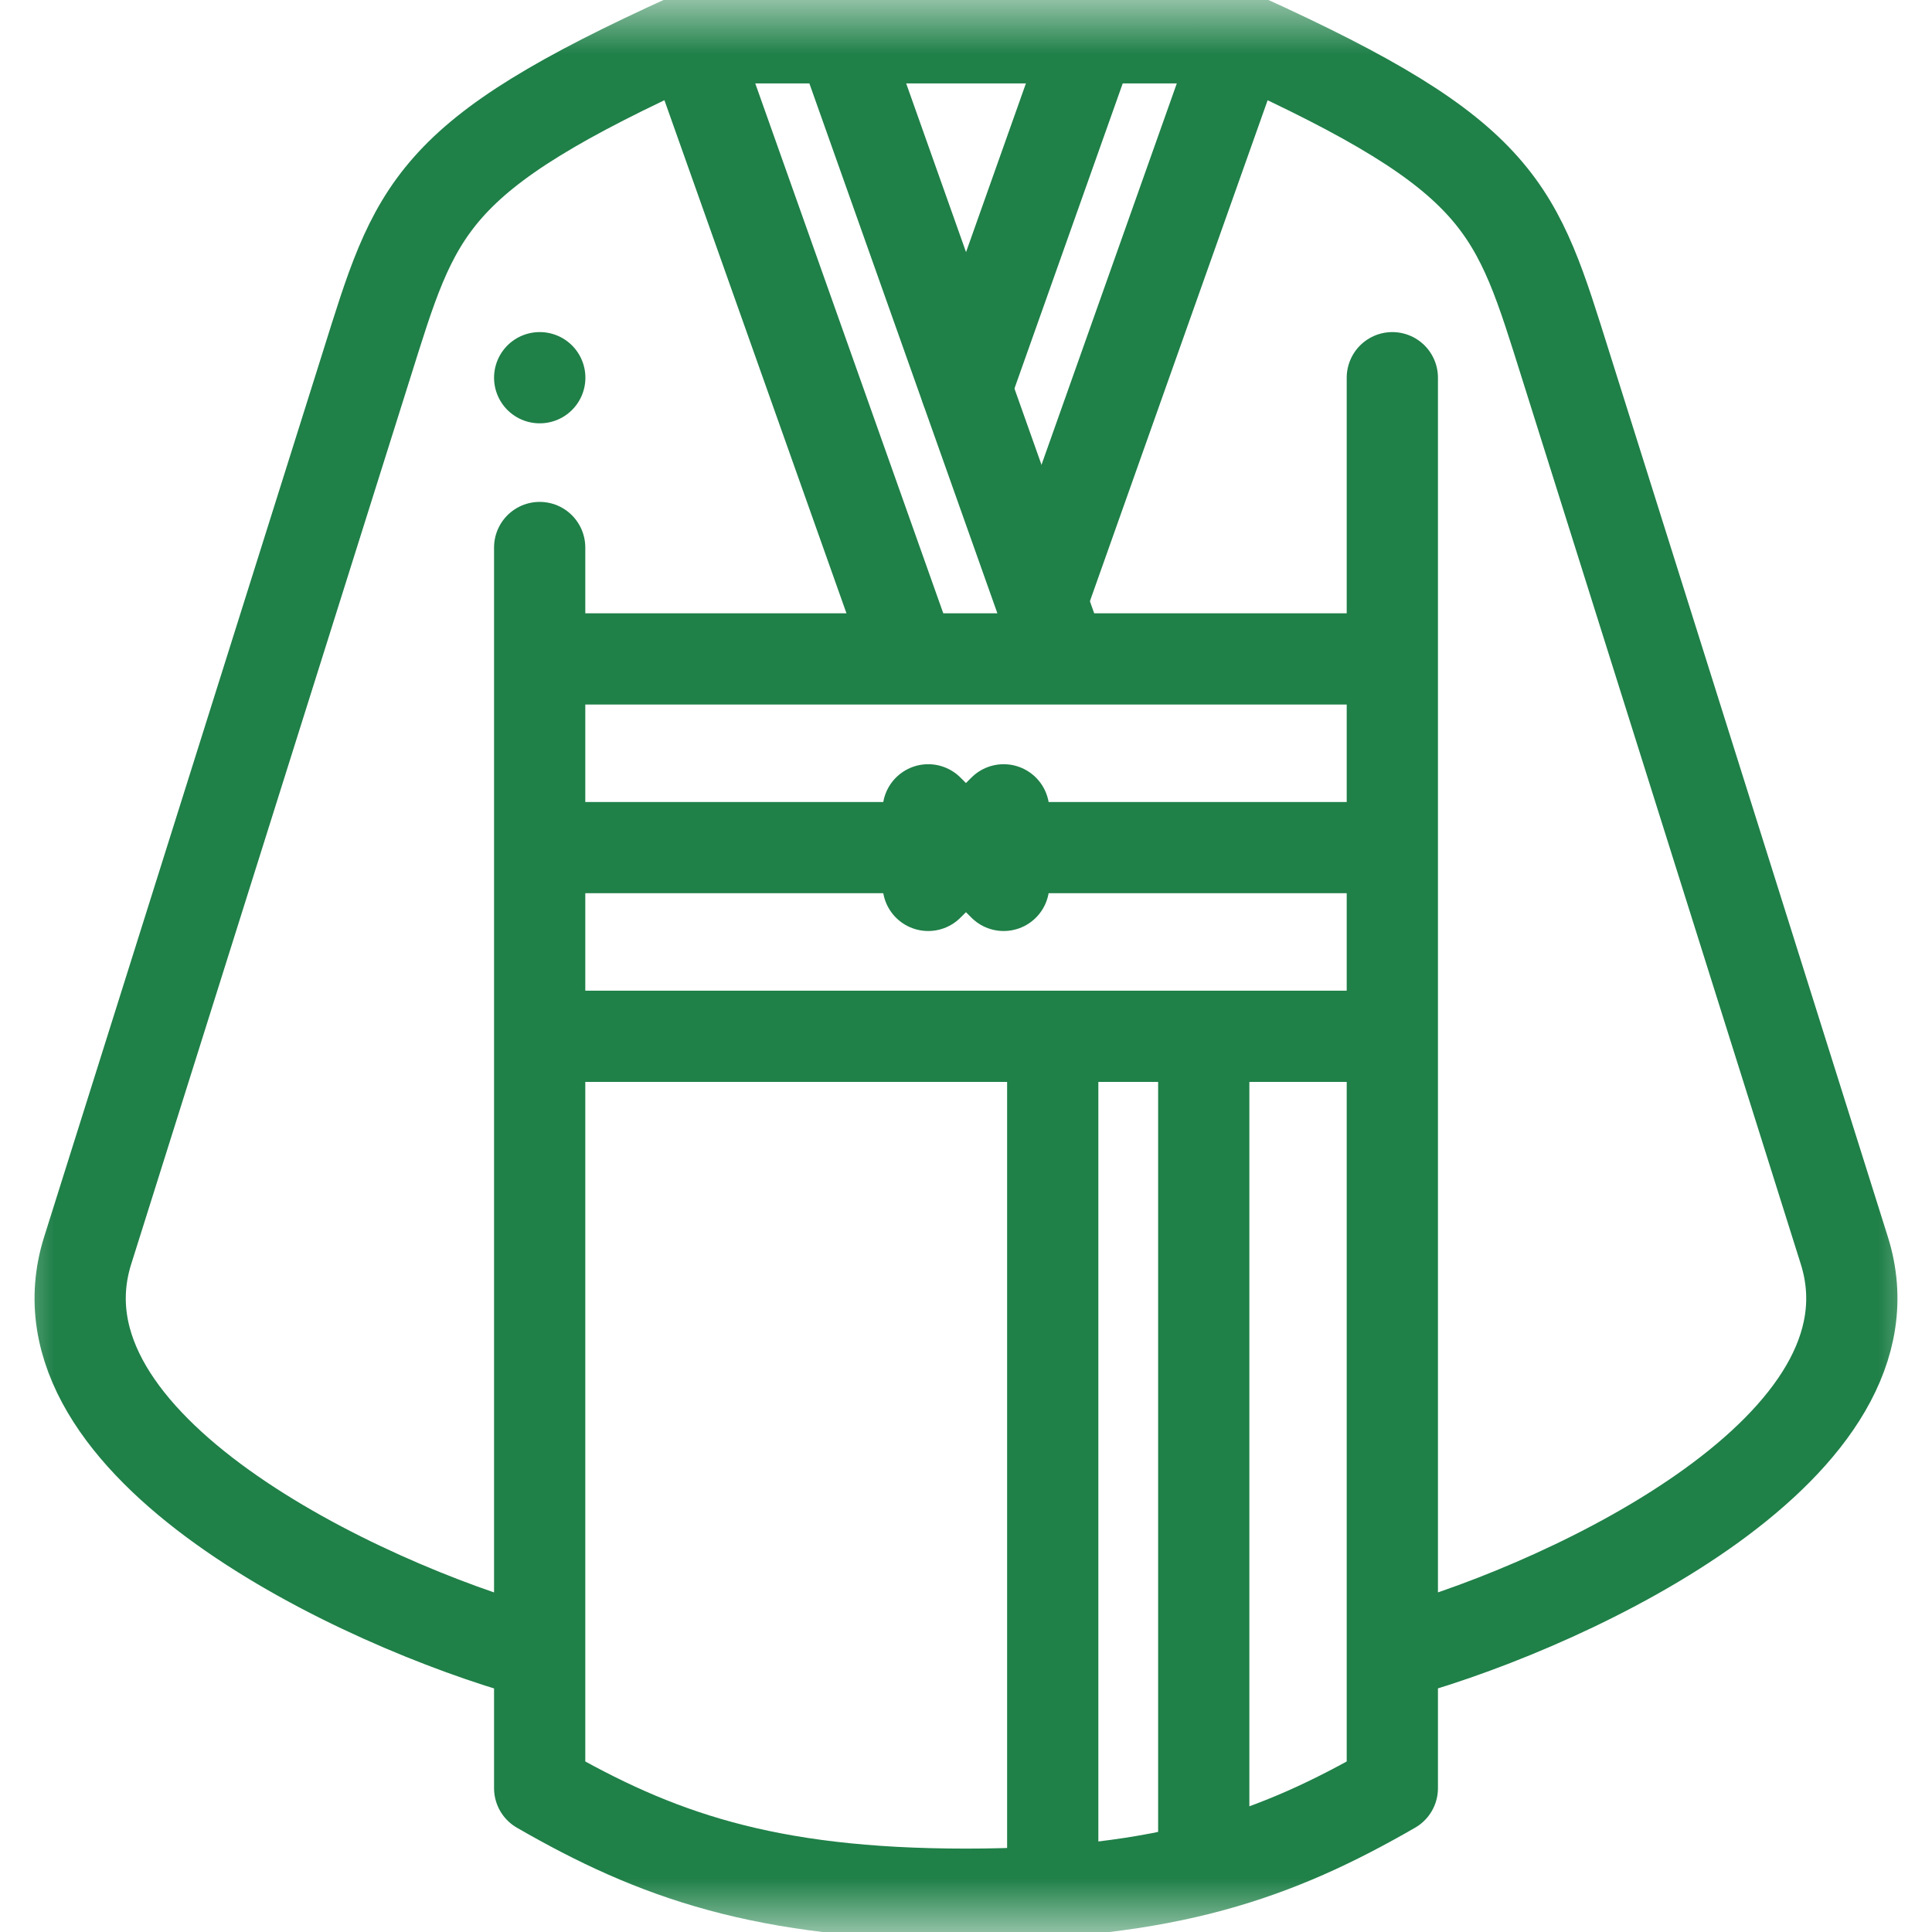 <svg width="18" height="18" viewBox="0 0 18 18" fill="none" xmlns="http://www.w3.org/2000/svg">
<g id="kimono 1" clip-path="url(#clip0_1229_10323)">
<g id="g3747">
<g id="g3749">
<g id="Clip path group">
<mask id="mask0_1229_10323" style="mask-type:luminance" maskUnits="userSpaceOnUse" x="0" y="0" width="18" height="18">
<g id="clipPath3755">
<path id="path3753" d="M0 1.90735e-06H18V18H0V1.90735e-06Z" fill="white"/>
</g>
</mask>
<g mask="url(#mask0_1229_10323)">
<g id="g3751">
<g id="g3757">
<path id="path3759" d="M4.962 15.394C3.358 14.947 0.241 13.479 0.817 11.65C1.681 8.905 2.546 6.16 3.41 3.416C3.877 1.931 3.973 1.467 6.434 0.352H11.566C14.027 1.467 14.123 1.931 14.591 3.416C15.455 6.16 16.319 8.905 17.183 11.65C17.755 13.466 14.687 14.926 13.072 15.384M5.028 5.101V16.66C6.103 17.28 7.118 17.648 9 17.648C10.882 17.648 11.897 17.28 12.972 16.66V3.519" stroke="#1F8048" stroke-width="0.85" stroke-miterlimit="22.926" stroke-linecap="round" stroke-linejoin="round"/>
</g>
<g id="g3761">
<path id="path3763" d="M5.177 6.139H12.825" stroke="#1F8048" stroke-width="0.85" stroke-miterlimit="22.926" stroke-linecap="round" stroke-linejoin="round"/>
</g>
<g id="g3765">
<path id="path3767" d="M5.177 7.897H12.825" stroke="#1F8048" stroke-width="0.85" stroke-miterlimit="22.926" stroke-linecap="round" stroke-linejoin="round"/>
</g>
<g id="g3769">
<path id="path3771" d="M7.843 0.358L9.892 6.133" stroke="#1F8048" stroke-width="0.85" stroke-miterlimit="22.926" stroke-linecap="round" stroke-linejoin="round"/>
</g>
<g id="g3773">
<path id="path3775" d="M5.177 9.655H12.825" stroke="#1F8048" stroke-width="0.85" stroke-miterlimit="22.926" stroke-linecap="round" stroke-linejoin="round"/>
</g>
<g id="g3777">
<path id="path3779" d="M6.437 0.358L8.486 6.133" stroke="#1F8048" stroke-width="0.85" stroke-miterlimit="22.926" stroke-linecap="round" stroke-linejoin="round"/>
</g>
<g id="g3781">
<path id="path3783" d="M9.351 7.545L8.648 8.249" stroke="#1F8048" stroke-width="0.85" stroke-miterlimit="22.926" stroke-linecap="round" stroke-linejoin="round"/>
</g>
<g id="g3785">
<path id="path3787" d="M8.648 7.545L9.351 8.249" stroke="#1F8048" stroke-width="0.85" stroke-miterlimit="22.926" stroke-linecap="round" stroke-linejoin="round"/>
</g>
<g id="g3789">
<path id="path3791" d="M10.159 0.355L9.001 3.618" stroke="#1F8048" stroke-width="0.85" stroke-miterlimit="22.926" stroke-linecap="round" stroke-linejoin="round"/>
</g>
<g id="g3793">
<path id="path3795" d="M11.564 0.357L9.705 5.597" stroke="#1F8048" stroke-width="0.85" stroke-miterlimit="22.926" stroke-linecap="round" stroke-linejoin="round"/>
</g>
<g id="g3797">
<path id="path3799" d="M11.215 9.695V17.369" stroke="#1F8048" stroke-width="0.85" stroke-miterlimit="22.926" stroke-linecap="round" stroke-linejoin="round"/>
</g>
<g id="g3801">
<path id="path3803" d="M9.808 9.695V17.583" stroke="#1F8048" stroke-width="0.85" stroke-miterlimit="22.926" stroke-linecap="round" stroke-linejoin="round"/>
</g>
<g id="g3805">
<path id="path3807" d="M5.028 3.519H5.029" stroke="#1F8048" stroke-width="0.85" stroke-miterlimit="2.613" stroke-linecap="round" stroke-linejoin="round"/>
</g>
</g>
</g>
</g>
</g>
</g>
</g>
<defs>
<clipPath id="clip0_1229_10323">
<rect width="18" height="18" fill="white"/>
</clipPath>
</defs>
</svg>
